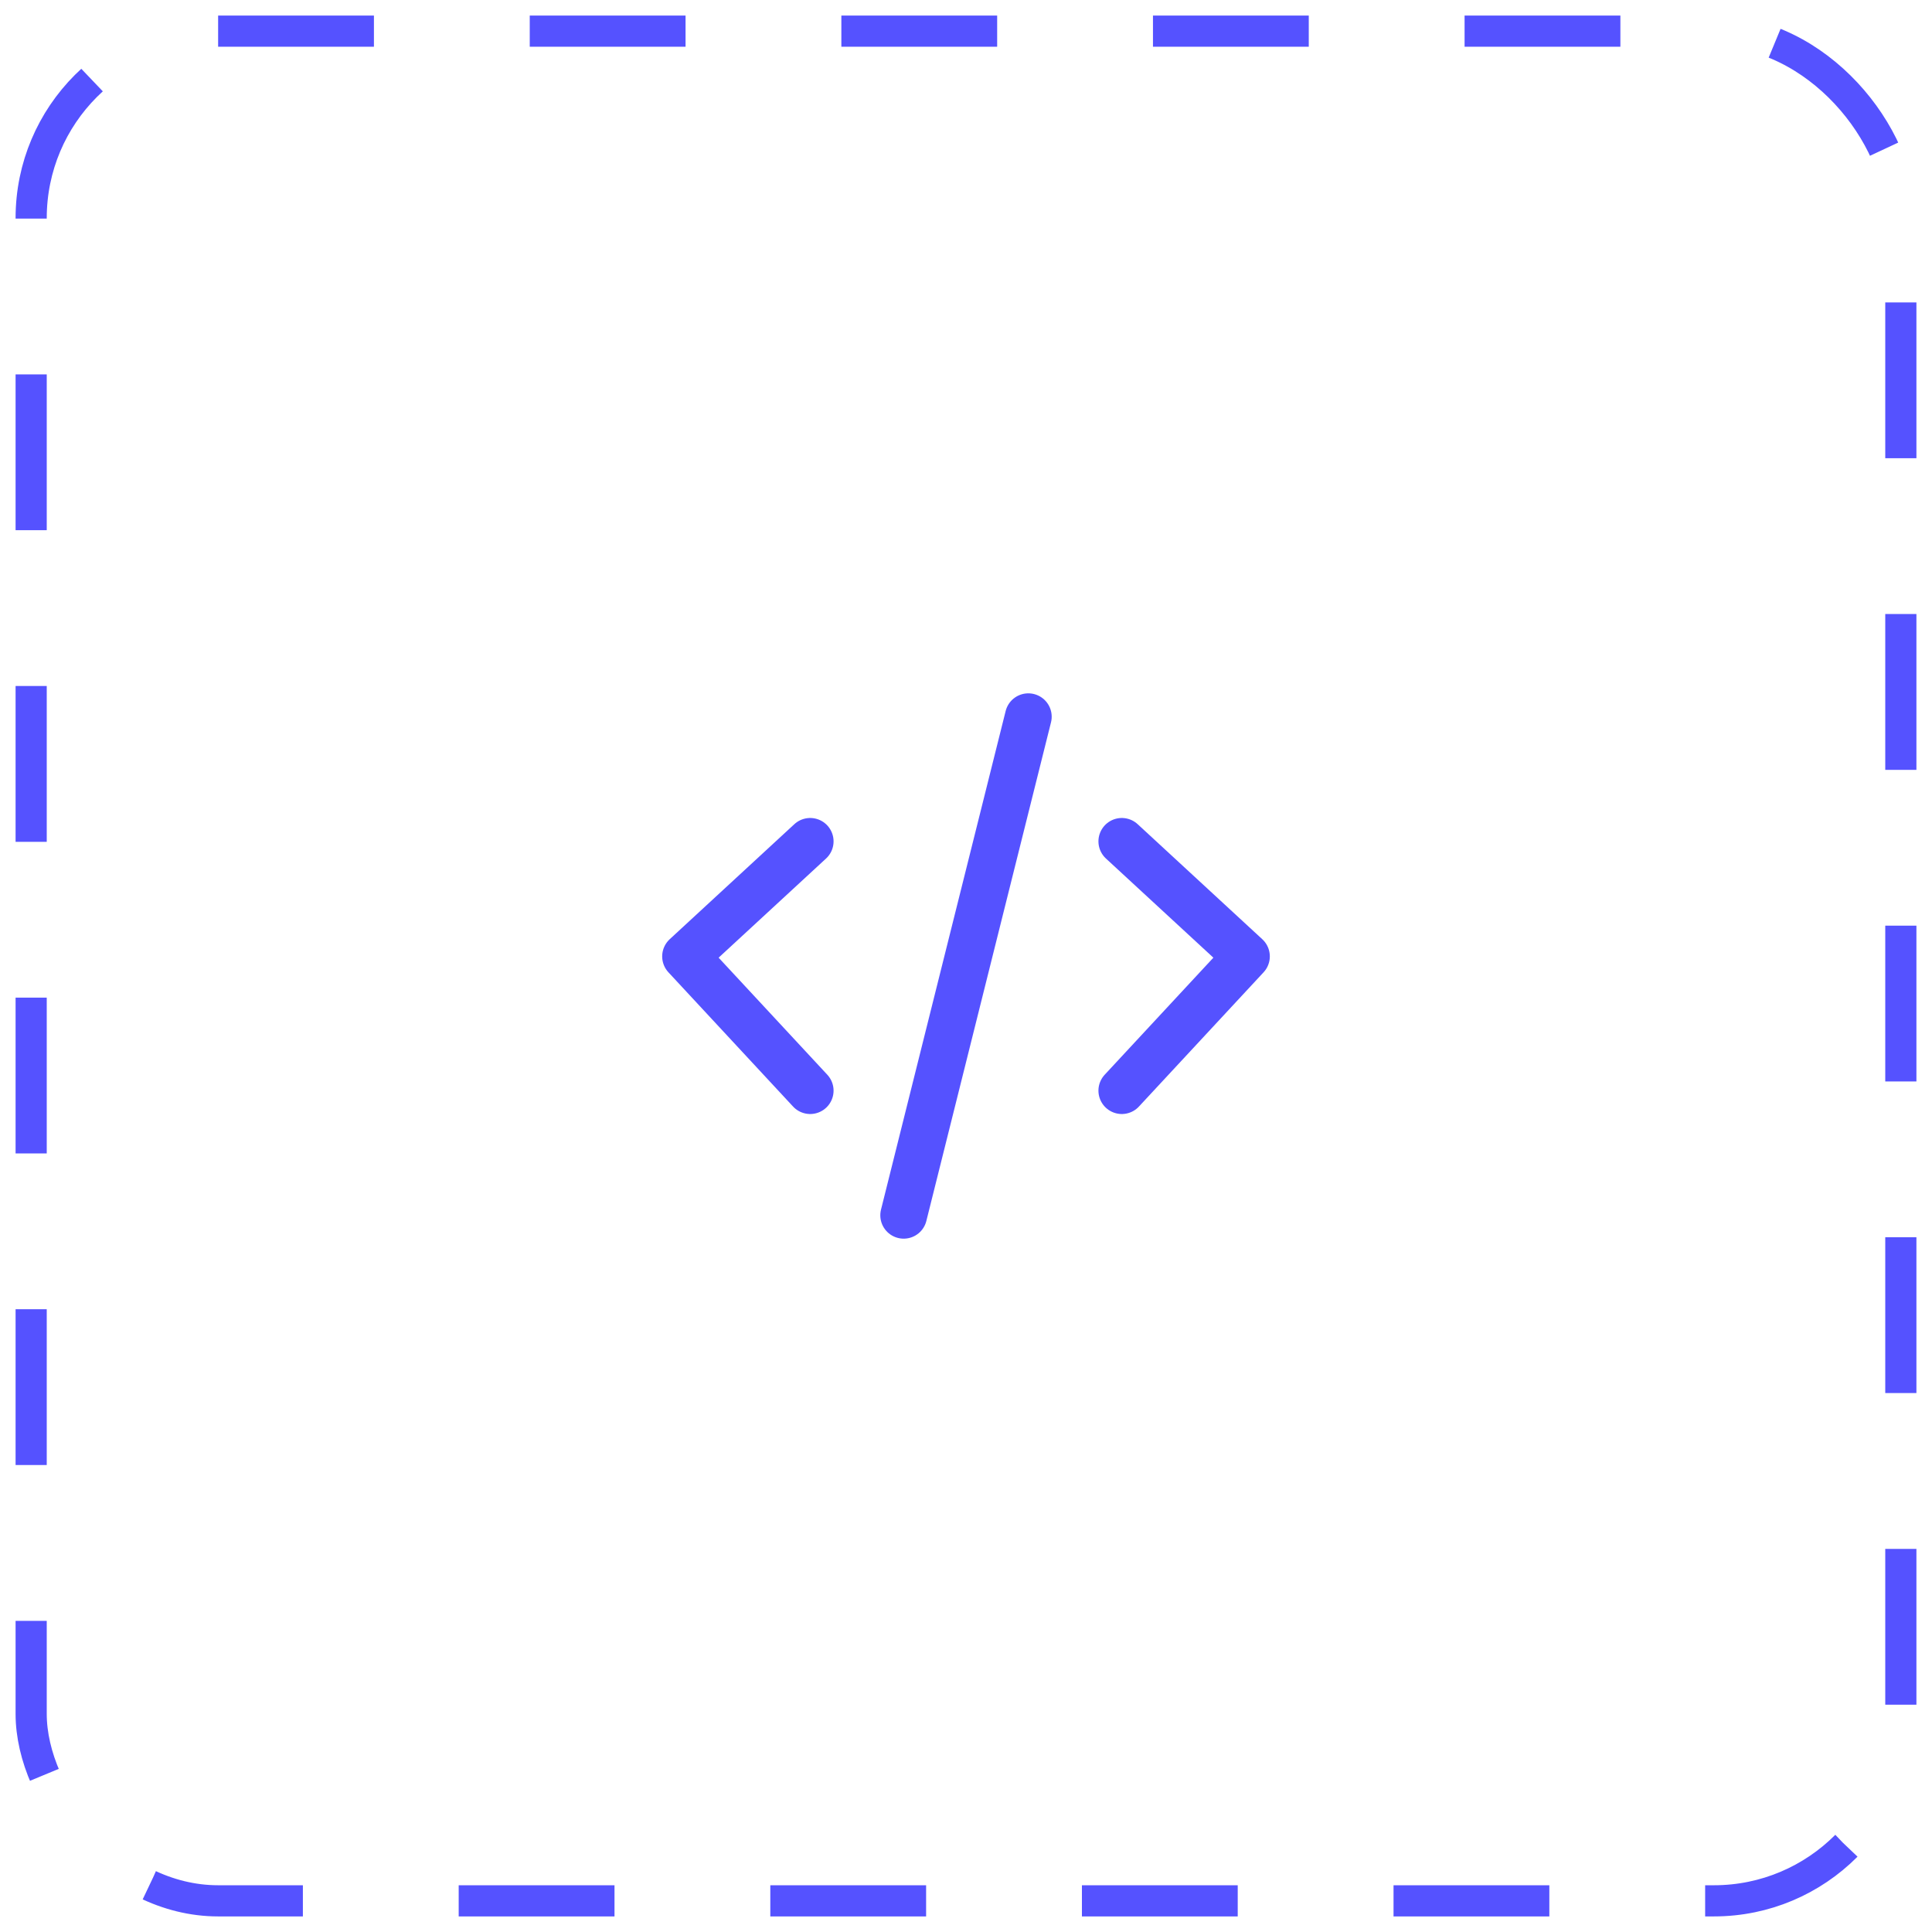 <svg width="62" height="62" viewBox="0 0 62 62" fill="none" xmlns="http://www.w3.org/2000/svg">
<path d="M26 27L22 30.692L26 35M36 27L40 30.692L36 35M33 23L29 39" stroke="#5552FF" stroke-width="1.5" stroke-linecap="round" stroke-linejoin="round"/>
<rect x="1" y="1" width="60" height="60" rx="6" stroke="#5552FF" stroke-dasharray="5 5"/>
</svg>
